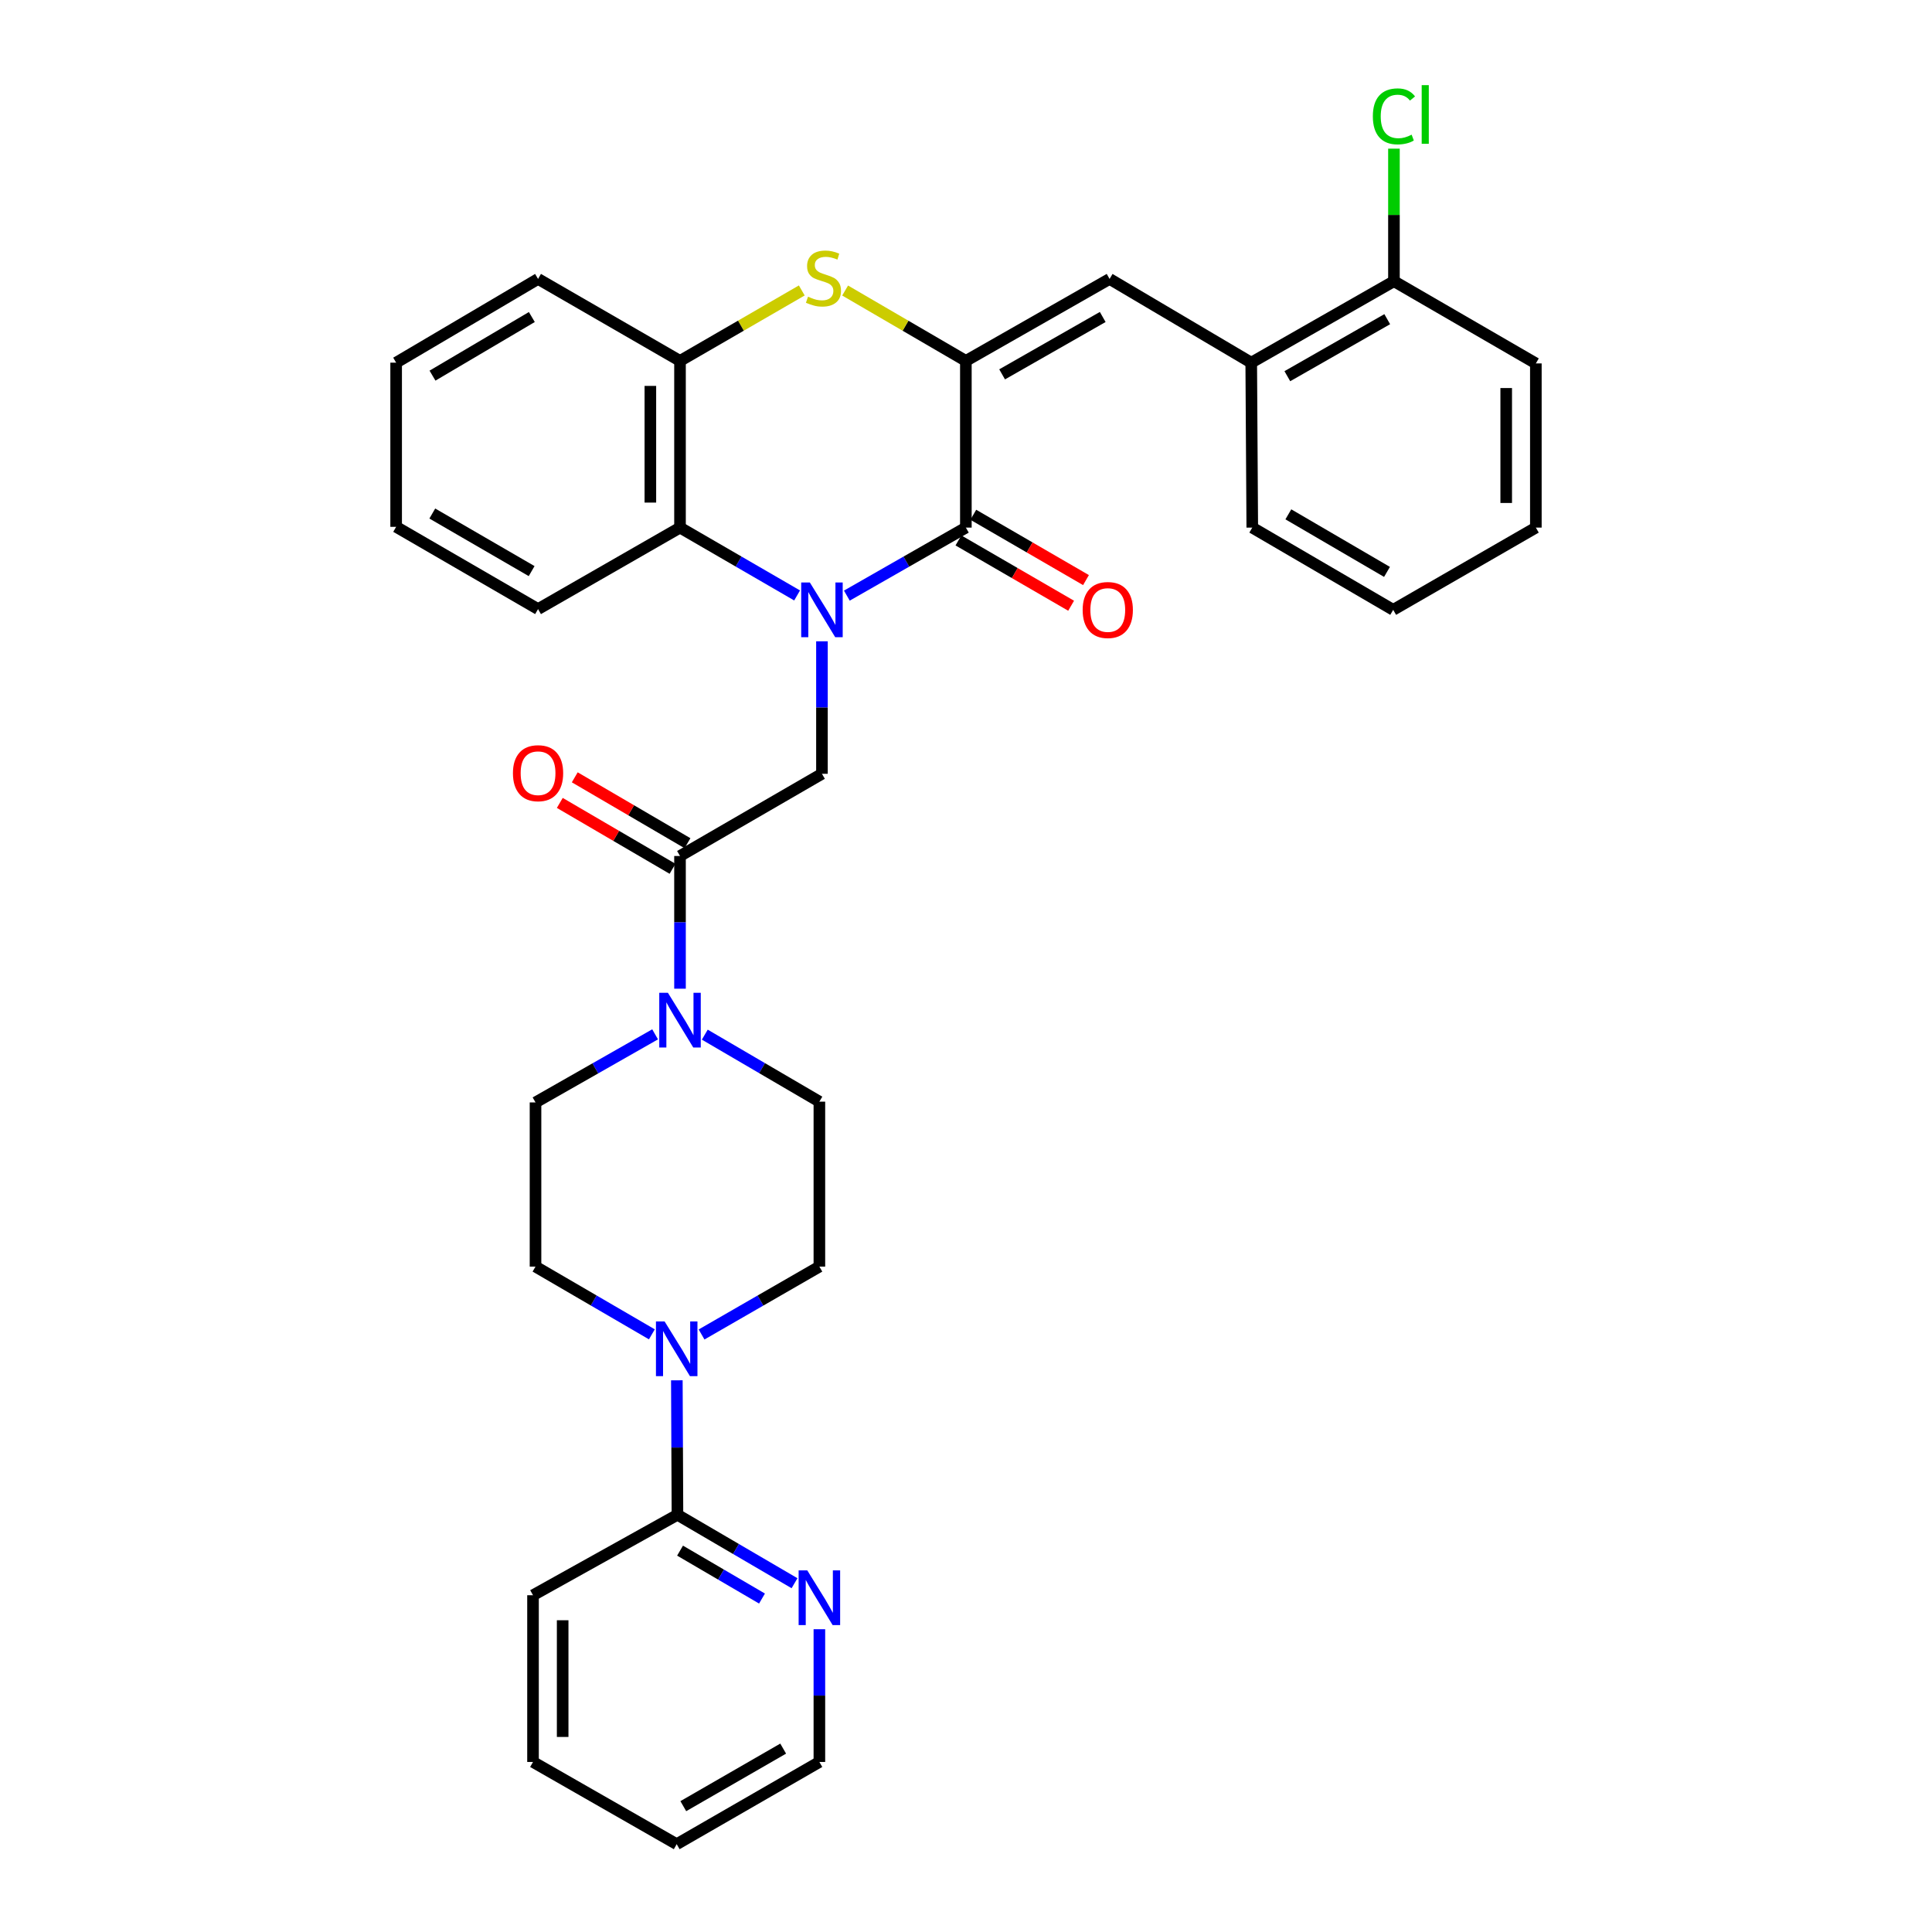 <?xml version='1.0' encoding='iso-8859-1'?>
<svg version='1.1' baseProfile='full'
              xmlns='http://www.w3.org/2000/svg'
                      xmlns:rdkit='http://www.rdkit.org/xml'
                      xmlns:xlink='http://www.w3.org/1999/xlink'
                  xml:space='preserve'
width='1000px' height='1000px' viewBox='0 0 1000 1000'>
<!-- END OF HEADER -->
<rect style='opacity:1.0;fill:#FFFFFF;stroke:none' width='1000' height='1000' x='0' y='0'> </rect>
<path class='bond-1' d='M 438.325,308.293 L 469.129,290.688' style='fill:none;fill-rule:evenodd;stroke:#0000FF;stroke-width:6px;stroke-linecap:butt;stroke-linejoin:miter;stroke-opacity:1' />
<path class='bond-1' d='M 469.129,290.688 L 499.932,273.084' style='fill:none;fill-rule:evenodd;stroke:#000000;stroke-width:6px;stroke-linecap:butt;stroke-linejoin:miter;stroke-opacity:1' />
<path class='bond-3' d='M 425.44,331.939 L 425.44,366.227' style='fill:none;fill-rule:evenodd;stroke:#0000FF;stroke-width:6px;stroke-linecap:butt;stroke-linejoin:miter;stroke-opacity:1' />
<path class='bond-3' d='M 425.44,366.227 L 425.44,400.515' style='fill:none;fill-rule:evenodd;stroke:#000000;stroke-width:6px;stroke-linecap:butt;stroke-linejoin:miter;stroke-opacity:1' />
<path class='bond-4' d='M 412.578,308.204 L 382.275,290.644' style='fill:none;fill-rule:evenodd;stroke:#0000FF;stroke-width:6px;stroke-linecap:butt;stroke-linejoin:miter;stroke-opacity:1' />
<path class='bond-4' d='M 382.275,290.644 L 351.972,273.084' style='fill:none;fill-rule:evenodd;stroke:#000000;stroke-width:6px;stroke-linecap:butt;stroke-linejoin:miter;stroke-opacity:1' />
<path class='bond-0' d='M 499.932,186.802 L 499.932,273.084' style='fill:none;fill-rule:evenodd;stroke:#000000;stroke-width:6px;stroke-linecap:butt;stroke-linejoin:miter;stroke-opacity:1' />
<path class='bond-6' d='M 499.932,186.802 L 574.321,144.373' style='fill:none;fill-rule:evenodd;stroke:#000000;stroke-width:6px;stroke-linecap:butt;stroke-linejoin:miter;stroke-opacity:1' />
<path class='bond-6' d='M 518.693,193.767 L 570.765,164.067' style='fill:none;fill-rule:evenodd;stroke:#000000;stroke-width:6px;stroke-linecap:butt;stroke-linejoin:miter;stroke-opacity:1' />
<path class='bond-33' d='M 499.932,186.802 L 468.685,168.591' style='fill:none;fill-rule:evenodd;stroke:#000000;stroke-width:6px;stroke-linecap:butt;stroke-linejoin:miter;stroke-opacity:1' />
<path class='bond-33' d='M 468.685,168.591 L 437.438,150.38' style='fill:none;fill-rule:evenodd;stroke:#CCCC00;stroke-width:6px;stroke-linecap:butt;stroke-linejoin:miter;stroke-opacity:1' />
<path class='bond-12' d='M 496.084,279.722 L 525.249,296.626' style='fill:none;fill-rule:evenodd;stroke:#000000;stroke-width:6px;stroke-linecap:butt;stroke-linejoin:miter;stroke-opacity:1' />
<path class='bond-12' d='M 525.249,296.626 L 554.413,313.53' style='fill:none;fill-rule:evenodd;stroke:#FF0000;stroke-width:6px;stroke-linecap:butt;stroke-linejoin:miter;stroke-opacity:1' />
<path class='bond-12' d='M 503.779,266.446 L 532.944,283.35' style='fill:none;fill-rule:evenodd;stroke:#000000;stroke-width:6px;stroke-linecap:butt;stroke-linejoin:miter;stroke-opacity:1' />
<path class='bond-12' d='M 532.944,283.35 L 562.108,300.254' style='fill:none;fill-rule:evenodd;stroke:#FF0000;stroke-width:6px;stroke-linecap:butt;stroke-linejoin:miter;stroke-opacity:1' />
<path class='bond-2' d='M 415,150.339 L 383.486,168.57' style='fill:none;fill-rule:evenodd;stroke:#CCCC00;stroke-width:6px;stroke-linecap:butt;stroke-linejoin:miter;stroke-opacity:1' />
<path class='bond-2' d='M 383.486,168.57 L 351.972,186.802' style='fill:none;fill-rule:evenodd;stroke:#000000;stroke-width:6px;stroke-linecap:butt;stroke-linejoin:miter;stroke-opacity:1' />
<path class='bond-5' d='M 425.44,400.515 L 351.972,443.063' style='fill:none;fill-rule:evenodd;stroke:#000000;stroke-width:6px;stroke-linecap:butt;stroke-linejoin:miter;stroke-opacity:1' />
<path class='bond-9' d='M 351.972,273.084 L 351.972,186.802' style='fill:none;fill-rule:evenodd;stroke:#000000;stroke-width:6px;stroke-linecap:butt;stroke-linejoin:miter;stroke-opacity:1' />
<path class='bond-9' d='M 336.627,260.141 L 336.627,199.744' style='fill:none;fill-rule:evenodd;stroke:#000000;stroke-width:6px;stroke-linecap:butt;stroke-linejoin:miter;stroke-opacity:1' />
<path class='bond-21' d='M 351.972,273.084 L 278.495,315.265' style='fill:none;fill-rule:evenodd;stroke:#000000;stroke-width:6px;stroke-linecap:butt;stroke-linejoin:miter;stroke-opacity:1' />
<path class='bond-7' d='M 351.972,443.063 L 351.972,477.405' style='fill:none;fill-rule:evenodd;stroke:#000000;stroke-width:6px;stroke-linecap:butt;stroke-linejoin:miter;stroke-opacity:1' />
<path class='bond-7' d='M 351.972,477.405 L 351.972,511.748' style='fill:none;fill-rule:evenodd;stroke:#0000FF;stroke-width:6px;stroke-linecap:butt;stroke-linejoin:miter;stroke-opacity:1' />
<path class='bond-18' d='M 355.843,436.439 L 326.669,419.389' style='fill:none;fill-rule:evenodd;stroke:#000000;stroke-width:6px;stroke-linecap:butt;stroke-linejoin:miter;stroke-opacity:1' />
<path class='bond-18' d='M 326.669,419.389 L 297.494,402.339' style='fill:none;fill-rule:evenodd;stroke:#FF0000;stroke-width:6px;stroke-linecap:butt;stroke-linejoin:miter;stroke-opacity:1' />
<path class='bond-18' d='M 348.101,449.688 L 318.926,432.638' style='fill:none;fill-rule:evenodd;stroke:#000000;stroke-width:6px;stroke-linecap:butt;stroke-linejoin:miter;stroke-opacity:1' />
<path class='bond-18' d='M 318.926,432.638 L 289.752,415.588' style='fill:none;fill-rule:evenodd;stroke:#FF0000;stroke-width:6px;stroke-linecap:butt;stroke-linejoin:miter;stroke-opacity:1' />
<path class='bond-11' d='M 574.321,144.373 L 647.636,187.714' style='fill:none;fill-rule:evenodd;stroke:#000000;stroke-width:6px;stroke-linecap:butt;stroke-linejoin:miter;stroke-opacity:1' />
<path class='bond-14' d='M 339.081,535.372 L 308.132,552.993' style='fill:none;fill-rule:evenodd;stroke:#0000FF;stroke-width:6px;stroke-linecap:butt;stroke-linejoin:miter;stroke-opacity:1' />
<path class='bond-14' d='M 308.132,552.993 L 277.182,570.614' style='fill:none;fill-rule:evenodd;stroke:#000000;stroke-width:6px;stroke-linecap:butt;stroke-linejoin:miter;stroke-opacity:1' />
<path class='bond-15' d='M 364.801,535.533 L 394.456,552.873' style='fill:none;fill-rule:evenodd;stroke:#0000FF;stroke-width:6px;stroke-linecap:butt;stroke-linejoin:miter;stroke-opacity:1' />
<path class='bond-15' d='M 394.456,552.873 L 424.111,570.214' style='fill:none;fill-rule:evenodd;stroke:#000000;stroke-width:6px;stroke-linecap:butt;stroke-linejoin:miter;stroke-opacity:1' />
<path class='bond-8' d='M 363.129,690.724 L 393.62,673.158' style='fill:none;fill-rule:evenodd;stroke:#0000FF;stroke-width:6px;stroke-linecap:butt;stroke-linejoin:miter;stroke-opacity:1' />
<path class='bond-8' d='M 393.62,673.158 L 424.111,655.591' style='fill:none;fill-rule:evenodd;stroke:#000000;stroke-width:6px;stroke-linecap:butt;stroke-linejoin:miter;stroke-opacity:1' />
<path class='bond-10' d='M 350.333,714.447 L 350.492,749.246' style='fill:none;fill-rule:evenodd;stroke:#0000FF;stroke-width:6px;stroke-linecap:butt;stroke-linejoin:miter;stroke-opacity:1' />
<path class='bond-10' d='M 350.492,749.246 L 350.651,784.046' style='fill:none;fill-rule:evenodd;stroke:#000000;stroke-width:6px;stroke-linecap:butt;stroke-linejoin:miter;stroke-opacity:1' />
<path class='bond-35' d='M 337.405,690.655 L 307.294,673.123' style='fill:none;fill-rule:evenodd;stroke:#0000FF;stroke-width:6px;stroke-linecap:butt;stroke-linejoin:miter;stroke-opacity:1' />
<path class='bond-35' d='M 307.294,673.123 L 277.182,655.591' style='fill:none;fill-rule:evenodd;stroke:#000000;stroke-width:6px;stroke-linecap:butt;stroke-linejoin:miter;stroke-opacity:1' />
<path class='bond-22' d='M 351.972,186.802 L 278.495,144.373' style='fill:none;fill-rule:evenodd;stroke:#000000;stroke-width:6px;stroke-linecap:butt;stroke-linejoin:miter;stroke-opacity:1' />
<path class='bond-13' d='M 350.651,784.046 L 380.947,801.759' style='fill:none;fill-rule:evenodd;stroke:#000000;stroke-width:6px;stroke-linecap:butt;stroke-linejoin:miter;stroke-opacity:1' />
<path class='bond-13' d='M 380.947,801.759 L 411.243,819.472' style='fill:none;fill-rule:evenodd;stroke:#0000FF;stroke-width:6px;stroke-linecap:butt;stroke-linejoin:miter;stroke-opacity:1' />
<path class='bond-13' d='M 351.995,802.607 L 373.202,815.006' style='fill:none;fill-rule:evenodd;stroke:#000000;stroke-width:6px;stroke-linecap:butt;stroke-linejoin:miter;stroke-opacity:1' />
<path class='bond-13' d='M 373.202,815.006 L 394.409,827.405' style='fill:none;fill-rule:evenodd;stroke:#0000FF;stroke-width:6px;stroke-linecap:butt;stroke-linejoin:miter;stroke-opacity:1' />
<path class='bond-23' d='M 350.651,784.046 L 275.887,825.69' style='fill:none;fill-rule:evenodd;stroke:#000000;stroke-width:6px;stroke-linecap:butt;stroke-linejoin:miter;stroke-opacity:1' />
<path class='bond-19' d='M 647.636,187.714 L 721.505,145.55' style='fill:none;fill-rule:evenodd;stroke:#000000;stroke-width:6px;stroke-linecap:butt;stroke-linejoin:miter;stroke-opacity:1' />
<path class='bond-19' d='M 666.323,194.717 L 718.031,165.201' style='fill:none;fill-rule:evenodd;stroke:#000000;stroke-width:6px;stroke-linecap:butt;stroke-linejoin:miter;stroke-opacity:1' />
<path class='bond-24' d='M 647.636,187.714 L 648.173,273.084' style='fill:none;fill-rule:evenodd;stroke:#000000;stroke-width:6px;stroke-linecap:butt;stroke-linejoin:miter;stroke-opacity:1' />
<path class='bond-25' d='M 424.111,843.279 L 424.111,877.634' style='fill:none;fill-rule:evenodd;stroke:#0000FF;stroke-width:6px;stroke-linecap:butt;stroke-linejoin:miter;stroke-opacity:1' />
<path class='bond-25' d='M 424.111,877.634 L 424.111,911.989' style='fill:none;fill-rule:evenodd;stroke:#000000;stroke-width:6px;stroke-linecap:butt;stroke-linejoin:miter;stroke-opacity:1' />
<path class='bond-17' d='M 277.182,570.614 L 277.182,655.591' style='fill:none;fill-rule:evenodd;stroke:#000000;stroke-width:6px;stroke-linecap:butt;stroke-linejoin:miter;stroke-opacity:1' />
<path class='bond-16' d='M 424.111,570.214 L 424.111,655.591' style='fill:none;fill-rule:evenodd;stroke:#000000;stroke-width:6px;stroke-linecap:butt;stroke-linejoin:miter;stroke-opacity:1' />
<path class='bond-20' d='M 721.505,145.55 L 721.505,111.249' style='fill:none;fill-rule:evenodd;stroke:#000000;stroke-width:6px;stroke-linecap:butt;stroke-linejoin:miter;stroke-opacity:1' />
<path class='bond-20' d='M 721.505,111.249 L 721.505,76.949' style='fill:none;fill-rule:evenodd;stroke:#00CC00;stroke-width:6px;stroke-linecap:butt;stroke-linejoin:miter;stroke-opacity:1' />
<path class='bond-26' d='M 721.505,145.55 L 794.956,188.107' style='fill:none;fill-rule:evenodd;stroke:#000000;stroke-width:6px;stroke-linecap:butt;stroke-linejoin:miter;stroke-opacity:1' />
<path class='bond-27' d='M 278.495,315.265 L 205.044,272.691' style='fill:none;fill-rule:evenodd;stroke:#000000;stroke-width:6px;stroke-linecap:butt;stroke-linejoin:miter;stroke-opacity:1' />
<path class='bond-27' d='M 275.173,295.603 L 223.757,265.801' style='fill:none;fill-rule:evenodd;stroke:#000000;stroke-width:6px;stroke-linecap:butt;stroke-linejoin:miter;stroke-opacity:1' />
<path class='bond-34' d='M 278.495,144.373 L 205.044,187.714' style='fill:none;fill-rule:evenodd;stroke:#000000;stroke-width:6px;stroke-linecap:butt;stroke-linejoin:miter;stroke-opacity:1' />
<path class='bond-34' d='M 275.276,164.09 L 223.86,194.429' style='fill:none;fill-rule:evenodd;stroke:#000000;stroke-width:6px;stroke-linecap:butt;stroke-linejoin:miter;stroke-opacity:1' />
<path class='bond-29' d='M 275.887,825.69 L 275.887,911.989' style='fill:none;fill-rule:evenodd;stroke:#000000;stroke-width:6px;stroke-linecap:butt;stroke-linejoin:miter;stroke-opacity:1' />
<path class='bond-29' d='M 291.232,838.635 L 291.232,899.044' style='fill:none;fill-rule:evenodd;stroke:#000000;stroke-width:6px;stroke-linecap:butt;stroke-linejoin:miter;stroke-opacity:1' />
<path class='bond-31' d='M 648.173,273.084 L 721.113,315.657' style='fill:none;fill-rule:evenodd;stroke:#000000;stroke-width:6px;stroke-linecap:butt;stroke-linejoin:miter;stroke-opacity:1' />
<path class='bond-31' d='M 666.849,266.217 L 717.907,296.019' style='fill:none;fill-rule:evenodd;stroke:#000000;stroke-width:6px;stroke-linecap:butt;stroke-linejoin:miter;stroke-opacity:1' />
<path class='bond-37' d='M 424.111,911.989 L 350.259,954.545' style='fill:none;fill-rule:evenodd;stroke:#000000;stroke-width:6px;stroke-linecap:butt;stroke-linejoin:miter;stroke-opacity:1' />
<path class='bond-37' d='M 405.371,905.077 L 353.675,934.866' style='fill:none;fill-rule:evenodd;stroke:#000000;stroke-width:6px;stroke-linecap:butt;stroke-linejoin:miter;stroke-opacity:1' />
<path class='bond-36' d='M 794.956,188.107 L 794.956,273.084' style='fill:none;fill-rule:evenodd;stroke:#000000;stroke-width:6px;stroke-linecap:butt;stroke-linejoin:miter;stroke-opacity:1' />
<path class='bond-36' d='M 779.611,200.853 L 779.611,260.337' style='fill:none;fill-rule:evenodd;stroke:#000000;stroke-width:6px;stroke-linecap:butt;stroke-linejoin:miter;stroke-opacity:1' />
<path class='bond-28' d='M 205.044,272.691 L 205.044,187.714' style='fill:none;fill-rule:evenodd;stroke:#000000;stroke-width:6px;stroke-linecap:butt;stroke-linejoin:miter;stroke-opacity:1' />
<path class='bond-30' d='M 275.887,911.989 L 350.259,954.545' style='fill:none;fill-rule:evenodd;stroke:#000000;stroke-width:6px;stroke-linecap:butt;stroke-linejoin:miter;stroke-opacity:1' />
<path class='bond-32' d='M 721.113,315.657 L 794.956,273.084' style='fill:none;fill-rule:evenodd;stroke:#000000;stroke-width:6px;stroke-linecap:butt;stroke-linejoin:miter;stroke-opacity:1' />
<path  class='atom-0' d='M 419.18 301.497
L 428.46 316.497
Q 429.38 317.977, 430.86 320.657
Q 432.34 323.337, 432.42 323.497
L 432.42 301.497
L 436.18 301.497
L 436.18 329.817
L 432.3 329.817
L 422.34 313.417
Q 421.18 311.497, 419.94 309.297
Q 418.74 307.097, 418.38 306.417
L 418.38 329.817
L 414.7 329.817
L 414.7 301.497
L 419.18 301.497
' fill='#0000FF'/>
<path  class='atom-3' d='M 418.225 153.565
Q 418.545 153.685, 419.865 154.245
Q 421.185 154.805, 422.625 155.165
Q 424.105 155.485, 425.545 155.485
Q 428.225 155.485, 429.785 154.205
Q 431.345 152.885, 431.345 150.605
Q 431.345 149.045, 430.545 148.085
Q 429.785 147.125, 428.585 146.605
Q 427.385 146.085, 425.385 145.485
Q 422.865 144.725, 421.345 144.005
Q 419.865 143.285, 418.785 141.765
Q 417.745 140.245, 417.745 137.685
Q 417.745 134.125, 420.145 131.925
Q 422.585 129.725, 427.385 129.725
Q 430.665 129.725, 434.385 131.285
L 433.465 134.365
Q 430.065 132.965, 427.505 132.965
Q 424.745 132.965, 423.225 134.125
Q 421.705 135.245, 421.745 137.205
Q 421.745 138.725, 422.505 139.645
Q 423.305 140.565, 424.425 141.085
Q 425.585 141.605, 427.505 142.205
Q 430.065 143.005, 431.585 143.805
Q 433.105 144.605, 434.185 146.245
Q 435.305 147.845, 435.305 150.605
Q 435.305 154.525, 432.665 156.645
Q 430.065 158.725, 425.705 158.725
Q 423.185 158.725, 421.265 158.165
Q 419.385 157.645, 417.145 156.725
L 418.225 153.565
' fill='#CCCC00'/>
<path  class='atom-8' d='M 345.712 513.872
L 354.992 528.872
Q 355.912 530.352, 357.392 533.032
Q 358.872 535.712, 358.952 535.872
L 358.952 513.872
L 362.712 513.872
L 362.712 542.192
L 358.832 542.192
L 348.872 525.792
Q 347.712 523.872, 346.472 521.672
Q 345.272 519.472, 344.912 518.792
L 344.912 542.192
L 341.232 542.192
L 341.232 513.872
L 345.712 513.872
' fill='#0000FF'/>
<path  class='atom-9' d='M 343.999 683.979
L 353.279 698.979
Q 354.199 700.459, 355.679 703.139
Q 357.159 705.819, 357.239 705.979
L 357.239 683.979
L 360.999 683.979
L 360.999 712.299
L 357.119 712.299
L 347.159 695.899
Q 345.999 693.979, 344.759 691.779
Q 343.559 689.579, 343.199 688.899
L 343.199 712.299
L 339.519 712.299
L 339.519 683.979
L 343.999 683.979
' fill='#0000FF'/>
<path  class='atom-13' d='M 560.383 315.737
Q 560.383 308.937, 563.743 305.137
Q 567.103 301.337, 573.383 301.337
Q 579.663 301.337, 583.023 305.137
Q 586.383 308.937, 586.383 315.737
Q 586.383 322.617, 582.983 326.537
Q 579.583 330.417, 573.383 330.417
Q 567.143 330.417, 563.743 326.537
Q 560.383 322.657, 560.383 315.737
M 573.383 327.217
Q 577.703 327.217, 580.023 324.337
Q 582.383 321.417, 582.383 315.737
Q 582.383 310.177, 580.023 307.377
Q 577.703 304.537, 573.383 304.537
Q 569.063 304.537, 566.703 307.337
Q 564.383 310.137, 564.383 315.737
Q 564.383 321.457, 566.703 324.337
Q 569.063 327.217, 573.383 327.217
' fill='#FF0000'/>
<path  class='atom-14' d='M 417.851 812.835
L 427.131 827.835
Q 428.051 829.315, 429.531 831.995
Q 431.011 834.675, 431.091 834.835
L 431.091 812.835
L 434.851 812.835
L 434.851 841.155
L 430.971 841.155
L 421.011 824.755
Q 419.851 822.835, 418.611 820.635
Q 417.411 818.435, 417.051 817.755
L 417.051 841.155
L 413.371 841.155
L 413.371 812.835
L 417.851 812.835
' fill='#0000FF'/>
<path  class='atom-19' d='M 265.495 400.203
Q 265.495 393.403, 268.855 389.603
Q 272.215 385.803, 278.495 385.803
Q 284.775 385.803, 288.135 389.603
Q 291.495 393.403, 291.495 400.203
Q 291.495 407.083, 288.095 411.003
Q 284.695 414.883, 278.495 414.883
Q 272.255 414.883, 268.855 411.003
Q 265.495 407.123, 265.495 400.203
M 278.495 411.683
Q 282.815 411.683, 285.135 408.803
Q 287.495 405.883, 287.495 400.203
Q 287.495 394.643, 285.135 391.843
Q 282.815 389.003, 278.495 389.003
Q 274.175 389.003, 271.815 391.803
Q 269.495 394.603, 269.495 400.203
Q 269.495 405.923, 271.815 408.803
Q 274.175 411.683, 278.495 411.683
' fill='#FF0000'/>
<path  class='atom-21' d='M 710.585 60.231
Q 710.585 53.191, 713.865 49.511
Q 717.185 45.791, 723.465 45.791
Q 729.305 45.791, 732.425 49.911
L 729.785 52.071
Q 727.505 49.071, 723.465 49.071
Q 719.185 49.071, 716.905 51.951
Q 714.665 54.791, 714.665 60.231
Q 714.665 65.831, 716.985 68.711
Q 719.345 71.591, 723.905 71.591
Q 727.025 71.591, 730.665 69.711
L 731.785 72.711
Q 730.305 73.671, 728.065 74.231
Q 725.825 74.791, 723.345 74.791
Q 717.185 74.791, 713.865 71.031
Q 710.585 67.271, 710.585 60.231
' fill='#00CC00'/>
<path  class='atom-21' d='M 735.865 44.071
L 739.545 44.071
L 739.545 74.431
L 735.865 74.431
L 735.865 44.071
' fill='#00CC00'/>
</svg>

